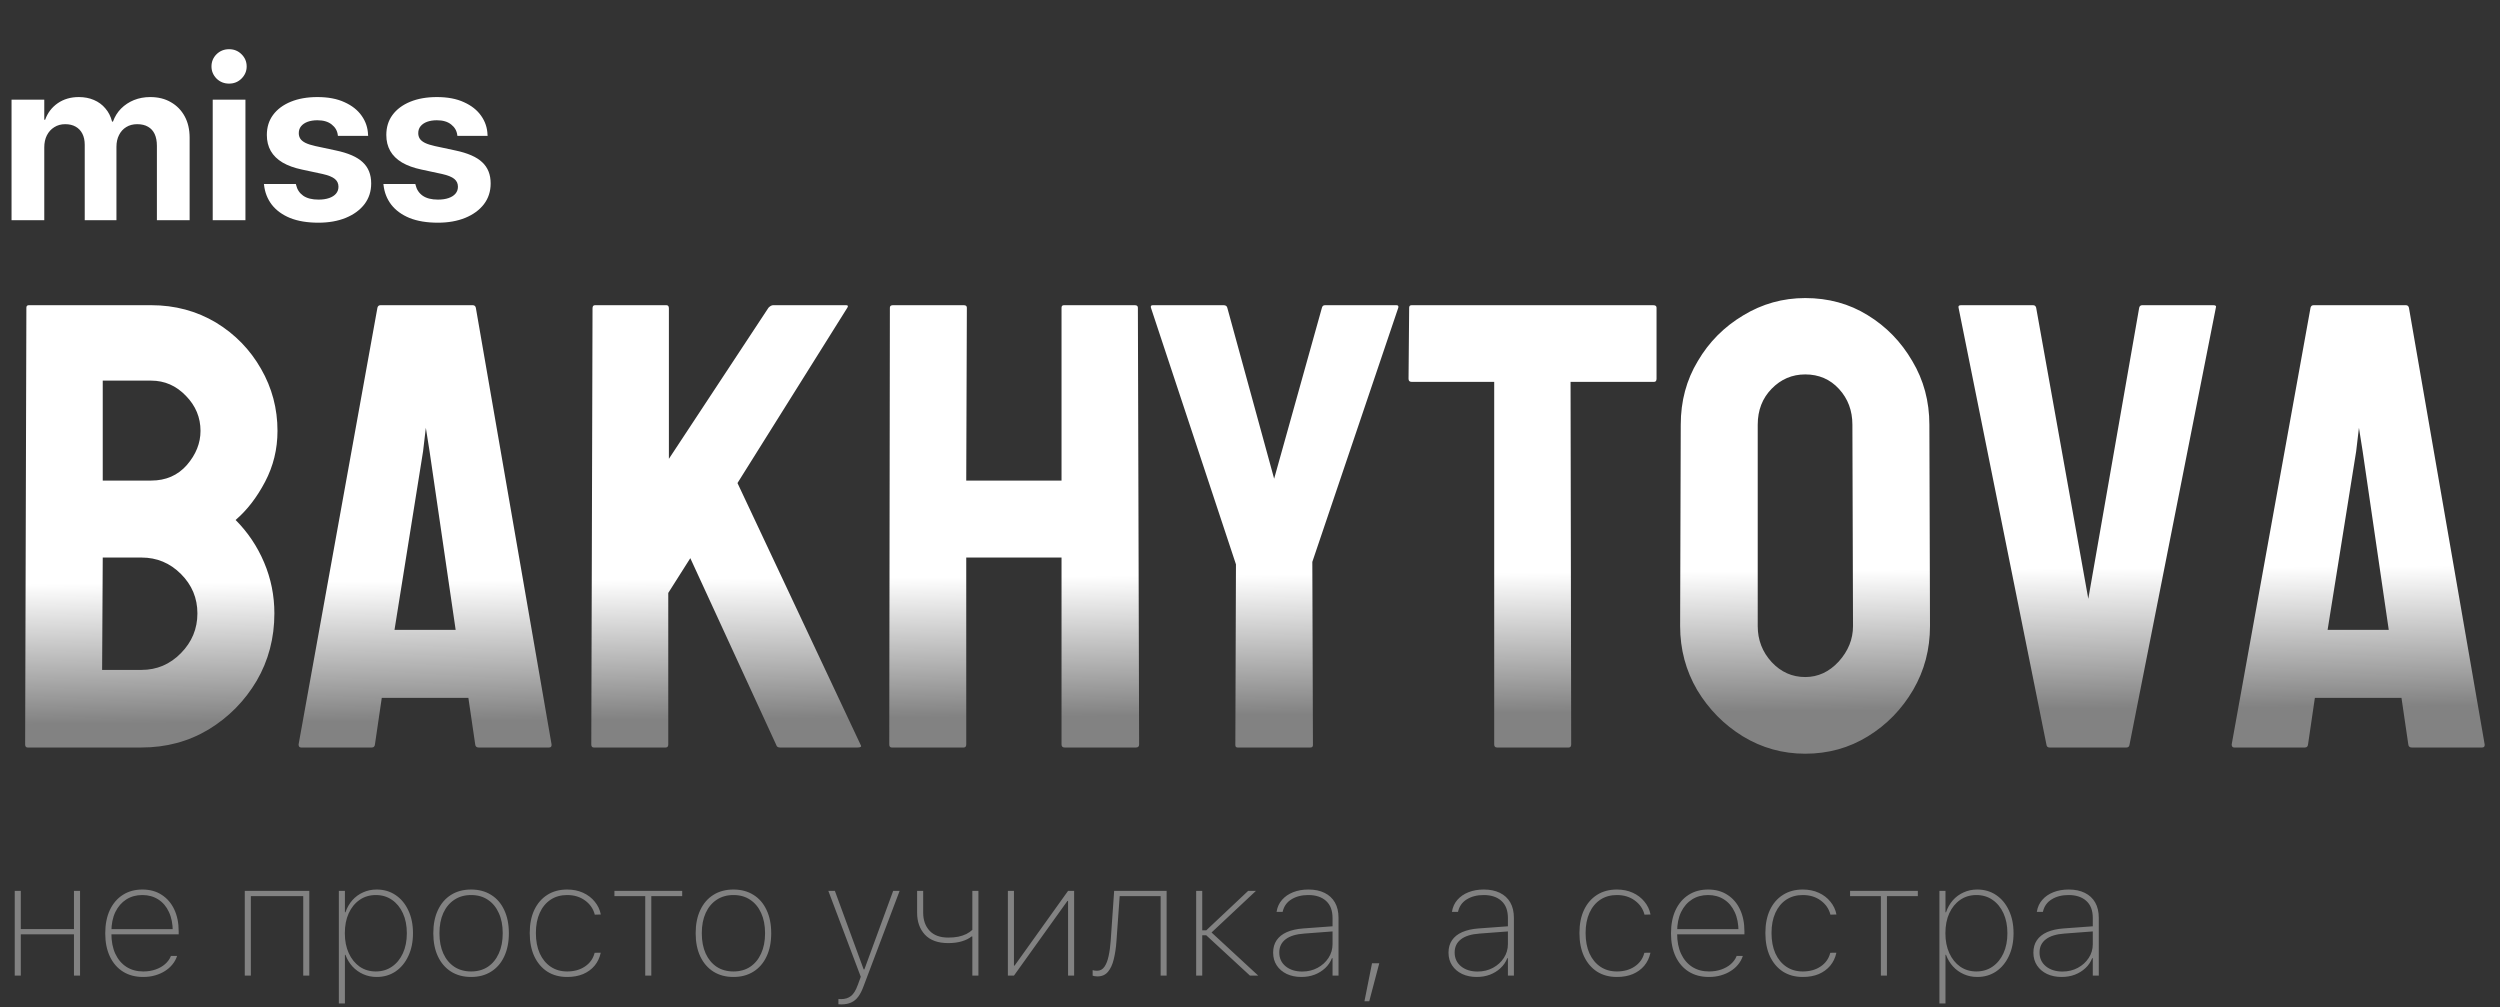 <?xml version="1.0" encoding="UTF-8"?> <svg xmlns="http://www.w3.org/2000/svg" width="268" height="108" viewBox="0 0 268 108" fill="none"><rect x="0" y="0" width="268" height="108" fill="#333333" stroke="none"/><path d="M15.173 80.132H2.961C2.784 80.132 2.695 80.021 2.695 79.799L2.828 32.983C2.828 32.806 2.917 32.717 3.094 32.717H16.204C18.755 32.717 21.073 33.338 23.158 34.581C25.199 35.823 26.807 37.475 27.983 39.538C29.159 41.579 29.747 43.797 29.747 46.193C29.747 48.145 29.303 49.964 28.416 51.65C27.528 53.336 26.475 54.7 25.255 55.742C26.563 57.051 27.584 58.571 28.316 60.301C29.048 62.031 29.414 63.85 29.414 65.758C29.414 68.398 28.782 70.804 27.517 72.978C26.231 75.152 24.512 76.894 22.36 78.202C20.208 79.489 17.812 80.132 15.173 80.132ZM16.204 40.803H11.014V51.517H16.204C17.779 51.517 19.055 50.962 20.031 49.853C21.007 48.722 21.495 47.502 21.495 46.193C21.495 44.751 20.974 43.498 19.931 42.433C18.888 41.346 17.646 40.803 16.204 40.803ZM15.173 59.769H11.014L10.947 71.814H15.173C16.814 71.814 18.223 71.215 19.398 70.017C20.574 68.819 21.162 67.399 21.162 65.758C21.162 64.116 20.574 62.708 19.398 61.532C18.223 60.356 16.814 59.769 15.173 59.769ZM32.009 79.799L40.461 32.983C40.505 32.806 40.616 32.717 40.793 32.717H50.676C50.853 32.717 50.964 32.806 51.008 32.983L59.127 79.799C59.149 80.021 59.061 80.132 58.861 80.132H51.308C51.086 80.132 50.964 80.021 50.942 79.799L50.21 74.808H40.926L40.194 79.799C40.172 80.021 40.061 80.132 39.862 80.132H32.275C32.098 80.132 32.009 80.021 32.009 79.799ZM46.051 48.389L45.651 45.86L45.352 48.389L42.291 67.521H48.846L46.051 48.389ZM71.372 80.132H63.652C63.475 80.132 63.386 80.021 63.386 79.799L63.519 33.05C63.519 32.828 63.608 32.717 63.785 32.717H71.438C71.616 32.717 71.705 32.828 71.705 33.05V49.188L82.385 32.983C82.563 32.806 82.729 32.717 82.885 32.717H90.704C90.903 32.717 90.948 32.806 90.837 32.983L79.058 51.783L92.268 79.866C92.379 80.043 92.268 80.132 91.935 80.132H83.617C83.395 80.132 83.262 80.043 83.217 79.866L74.001 59.835L71.638 63.562V79.799C71.638 80.021 71.549 80.132 71.372 80.132ZM103.314 80.132H95.595C95.418 80.132 95.329 80.021 95.329 79.799L95.395 32.983C95.395 32.806 95.506 32.717 95.728 32.717H103.314C103.536 32.717 103.647 32.806 103.647 32.983L103.581 51.517H113.796V32.983C113.796 32.806 113.884 32.717 114.062 32.717H121.648C121.87 32.717 121.981 32.806 121.981 32.983L122.114 79.799C122.114 80.021 122.003 80.132 121.781 80.132H114.128C113.907 80.132 113.796 80.021 113.796 79.799V59.769H103.581V79.799C103.581 80.021 103.492 80.132 103.314 80.132ZM140.481 80.132H132.662C132.507 80.132 132.429 80.043 132.429 79.866L132.495 60.501L123.378 32.983C123.334 32.806 123.401 32.717 123.578 32.717H131.164C131.386 32.717 131.519 32.806 131.564 32.983L136.588 51.317L141.712 32.983C141.757 32.806 141.867 32.717 142.045 32.717H149.698C149.875 32.717 149.942 32.806 149.898 32.983L140.681 60.234L140.747 79.866C140.747 80.043 140.659 80.132 140.481 80.132ZM168.165 80.132H160.479C160.279 80.132 160.179 80.021 160.179 79.799V40.936H151.328C151.106 40.936 150.996 40.825 150.996 40.603L151.062 32.983C151.062 32.806 151.151 32.717 151.328 32.717H177.215C177.459 32.717 177.581 32.806 177.581 32.983V40.603C177.581 40.825 177.492 40.936 177.315 40.936H168.364L168.431 79.799C168.431 80.021 168.342 80.132 168.165 80.132ZM193.519 80.798C191.101 80.798 188.872 80.176 186.831 78.934C184.813 77.692 183.182 76.039 181.94 73.977C180.72 71.891 180.11 69.606 180.11 67.122L180.176 45.528C180.176 42.999 180.787 40.725 182.007 38.706C183.204 36.666 184.824 35.035 186.864 33.815C188.905 32.573 191.124 31.952 193.519 31.952C196.004 31.952 198.233 32.562 200.207 33.782C202.204 35.002 203.801 36.644 204.999 38.706C206.219 40.747 206.829 43.021 206.829 45.528L206.895 67.122C206.895 69.606 206.296 71.88 205.098 73.943C203.878 76.028 202.259 77.692 200.24 78.934C198.222 80.176 195.981 80.798 193.519 80.798ZM193.519 72.579C194.895 72.579 196.092 72.024 197.113 70.915C198.133 69.784 198.643 68.52 198.643 67.122L198.577 45.528C198.577 44.019 198.1 42.744 197.146 41.701C196.192 40.658 194.983 40.137 193.519 40.137C192.122 40.137 190.924 40.647 189.926 41.668C188.927 42.688 188.428 43.975 188.428 45.528V67.122C188.428 68.608 188.927 69.895 189.926 70.982C190.924 72.047 192.122 72.579 193.519 72.579ZM227.957 80.132H219.706C219.506 80.132 219.395 80.021 219.373 79.799L209.956 32.983C209.912 32.806 210.001 32.717 210.223 32.717H217.942C218.119 32.717 218.23 32.806 218.275 32.983L223.865 64.194L229.322 32.983C229.366 32.806 229.477 32.717 229.654 32.717H237.274C237.518 32.717 237.607 32.806 237.54 32.983L228.29 79.799C228.268 80.021 228.157 80.132 227.957 80.132ZM239.237 79.799L247.689 32.983C247.733 32.806 247.844 32.717 248.021 32.717H257.904C258.081 32.717 258.192 32.806 258.236 32.983L266.355 79.799C266.377 80.021 266.289 80.132 266.089 80.132H258.536C258.314 80.132 258.192 80.021 258.17 79.799L257.438 74.808H248.154L247.422 79.799C247.4 80.021 247.289 80.132 247.09 80.132H239.503C239.326 80.132 239.237 80.021 239.237 79.799ZM253.279 48.389L252.879 45.86L252.58 48.389L249.519 67.521H256.074L253.279 48.389Z" fill="url(#paint0_linear_19_2472)"></path><path d="M1.237 23.608V10.681H4.746V12.832H4.842C5.106 12.095 5.555 11.506 6.187 11.066C6.828 10.625 7.581 10.405 8.446 10.405C9.047 10.405 9.587 10.509 10.068 10.717C10.556 10.925 10.965 11.226 11.293 11.618C11.63 12.003 11.87 12.475 12.014 13.036H12.11C12.303 12.499 12.591 12.035 12.975 11.642C13.368 11.25 13.828 10.945 14.357 10.729C14.894 10.513 15.474 10.405 16.099 10.405C16.956 10.405 17.697 10.589 18.322 10.957C18.954 11.318 19.447 11.823 19.799 12.471C20.152 13.12 20.328 13.885 20.328 14.766V23.608H16.82V15.643C16.82 15.139 16.74 14.714 16.58 14.37C16.419 14.025 16.183 13.765 15.871 13.589C15.558 13.404 15.17 13.312 14.705 13.312C14.257 13.312 13.864 13.416 13.528 13.625C13.2 13.825 12.943 14.109 12.759 14.478C12.575 14.838 12.483 15.259 12.483 15.739V23.608H9.083V15.523C9.083 15.058 8.999 14.662 8.83 14.334C8.662 14.005 8.422 13.753 8.11 13.577C7.797 13.4 7.425 13.312 6.992 13.312C6.544 13.312 6.151 13.42 5.815 13.637C5.478 13.845 5.214 14.137 5.022 14.514C4.838 14.882 4.746 15.311 4.746 15.799V23.608H1.237ZM22.803 23.608V10.681H26.311V23.608H22.803ZM24.557 8.963C24.029 8.963 23.58 8.783 23.212 8.423C22.851 8.054 22.671 7.622 22.671 7.125C22.671 6.612 22.851 6.176 23.212 5.815C23.58 5.455 24.029 5.275 24.557 5.275C25.086 5.275 25.53 5.455 25.891 5.815C26.259 6.176 26.443 6.612 26.443 7.125C26.443 7.622 26.259 8.054 25.891 8.423C25.53 8.783 25.086 8.963 24.557 8.963ZM34.133 23.873C32.947 23.873 31.934 23.705 31.093 23.368C30.26 23.024 29.607 22.547 29.134 21.939C28.67 21.33 28.394 20.625 28.306 19.824L28.294 19.728H31.718L31.742 19.824C31.854 20.313 32.106 20.697 32.498 20.977C32.899 21.258 33.448 21.398 34.145 21.398C34.585 21.398 34.965 21.342 35.286 21.23C35.606 21.118 35.85 20.961 36.019 20.761C36.195 20.553 36.283 20.309 36.283 20.028V20.016C36.283 19.672 36.155 19.395 35.899 19.187C35.65 18.971 35.206 18.791 34.565 18.647L32.378 18.178C31.545 18.002 30.849 17.75 30.288 17.421C29.727 17.085 29.307 16.672 29.026 16.184C28.746 15.687 28.606 15.118 28.606 14.478V14.466C28.606 13.641 28.826 12.928 29.267 12.327C29.715 11.718 30.348 11.246 31.165 10.909C31.982 10.573 32.935 10.405 34.024 10.405C35.17 10.405 36.139 10.589 36.932 10.957C37.733 11.318 38.346 11.803 38.77 12.411C39.203 13.02 39.431 13.701 39.455 14.454L39.467 14.562H36.223L36.211 14.466C36.155 14.017 35.939 13.645 35.562 13.348C35.186 13.044 34.673 12.892 34.024 12.892C33.624 12.892 33.271 12.948 32.967 13.06C32.671 13.172 32.438 13.332 32.27 13.541C32.11 13.741 32.03 13.985 32.03 14.274V14.286C32.03 14.502 32.086 14.698 32.198 14.874C32.31 15.042 32.495 15.191 32.751 15.319C33.015 15.447 33.364 15.559 33.796 15.655L35.983 16.124C37.328 16.404 38.297 16.828 38.89 17.397C39.491 17.958 39.791 18.711 39.791 19.656V19.668C39.791 20.517 39.551 21.258 39.07 21.89C38.59 22.515 37.921 23.004 37.064 23.356C36.215 23.701 35.238 23.873 34.133 23.873ZM46.94 23.873C45.754 23.873 44.741 23.705 43.9 23.368C43.067 23.024 42.414 22.547 41.942 21.939C41.477 21.33 41.201 20.625 41.113 19.824L41.101 19.728H44.525L44.549 19.824C44.661 20.313 44.913 20.697 45.306 20.977C45.706 21.258 46.255 21.398 46.952 21.398C47.392 21.398 47.773 21.342 48.093 21.23C48.413 21.118 48.658 20.961 48.826 20.761C49.002 20.553 49.09 20.309 49.09 20.028V20.016C49.09 19.672 48.962 19.395 48.706 19.187C48.457 18.971 48.013 18.791 47.372 18.647L45.186 18.178C44.353 18.002 43.656 17.75 43.095 17.421C42.534 17.085 42.114 16.672 41.834 16.184C41.553 15.687 41.413 15.118 41.413 14.478V14.466C41.413 13.641 41.633 12.928 42.074 12.327C42.522 11.718 43.155 11.246 43.972 10.909C44.789 10.573 45.742 10.405 46.831 10.405C47.977 10.405 48.946 10.589 49.739 10.957C50.54 11.318 51.153 11.803 51.577 12.411C52.01 13.02 52.238 13.701 52.262 14.454L52.274 14.562H49.03L49.018 14.466C48.962 14.017 48.746 13.645 48.369 13.348C47.993 13.044 47.48 12.892 46.831 12.892C46.431 12.892 46.079 12.948 45.774 13.06C45.478 13.172 45.246 13.332 45.077 13.541C44.917 13.741 44.837 13.985 44.837 14.274V14.286C44.837 14.502 44.893 14.698 45.005 14.874C45.117 15.042 45.302 15.191 45.558 15.319C45.822 15.447 46.171 15.559 46.603 15.655L48.79 16.124C50.135 16.404 51.105 16.828 51.697 17.397C52.298 17.958 52.598 18.711 52.598 19.656V19.668C52.598 20.517 52.358 21.258 51.877 21.89C51.397 22.515 50.728 23.004 49.871 23.356C49.022 23.701 48.045 23.873 46.94 23.873Z" fill="white"></path><path d="M7.93 104.588V100.162H2.23V104.588H1.579V95.5H2.23V99.596H7.93V95.5H8.581V104.588H7.93ZM15.346 104.731C14.518 104.731 13.8 104.543 13.192 104.165C12.584 103.783 12.114 103.242 11.782 102.544C11.449 101.84 11.283 101.015 11.283 100.069V100.052C11.283 99.09 11.447 98.259 11.773 97.561C12.105 96.857 12.57 96.314 13.167 95.931C13.764 95.548 14.462 95.357 15.261 95.357C16.061 95.357 16.75 95.545 17.33 95.923C17.916 96.3 18.366 96.823 18.682 97.493C18.997 98.163 19.155 98.943 19.155 99.833V100.162H11.621V99.605H18.834L18.521 100.095V99.875C18.521 99.047 18.383 98.344 18.107 97.764C17.837 97.178 17.457 96.731 16.967 96.421C16.477 96.106 15.909 95.948 15.261 95.948C14.608 95.948 14.034 96.106 13.538 96.421C13.043 96.736 12.652 97.187 12.364 97.772C12.083 98.358 11.942 99.059 11.942 99.875V100.095C11.942 100.922 12.083 101.64 12.364 102.248C12.646 102.851 13.043 103.318 13.555 103.65C14.068 103.977 14.667 104.14 15.354 104.14C15.838 104.14 16.28 104.07 16.68 103.929C17.08 103.788 17.418 103.597 17.694 103.355C17.975 103.107 18.178 102.831 18.302 102.527L18.319 102.476H18.977L18.96 102.544C18.853 102.854 18.69 103.141 18.471 103.405C18.256 103.67 17.992 103.901 17.677 104.098C17.367 104.295 17.015 104.45 16.621 104.562C16.232 104.675 15.807 104.731 15.346 104.731ZM26.24 104.588V95.5H33.157V104.588H32.507V96.066H26.891V104.588H26.24ZM36.324 107.569V95.5H36.975V97.797H37.034C37.203 97.302 37.448 96.871 37.769 96.505C38.095 96.139 38.481 95.858 38.926 95.661C39.37 95.458 39.855 95.357 40.378 95.357C41.144 95.357 41.82 95.554 42.405 95.948C42.991 96.342 43.447 96.891 43.773 97.595C44.106 98.299 44.272 99.109 44.272 100.027V100.044C44.272 100.967 44.106 101.781 43.773 102.485C43.447 103.189 42.991 103.74 42.405 104.14C41.82 104.534 41.144 104.731 40.378 104.731C39.866 104.731 39.387 104.633 38.943 104.436C38.498 104.239 38.112 103.963 37.785 103.608C37.459 103.253 37.208 102.837 37.034 102.358H36.975V107.569H36.324ZM40.285 104.14C40.944 104.14 41.521 103.968 42.017 103.625C42.518 103.282 42.909 102.803 43.191 102.189C43.472 101.57 43.613 100.858 43.613 100.052V100.036C43.613 99.225 43.472 98.513 43.191 97.899C42.909 97.285 42.518 96.807 42.017 96.463C41.521 96.12 40.944 95.948 40.285 95.948C39.627 95.948 39.047 96.123 38.546 96.472C38.05 96.815 37.662 97.294 37.38 97.907C37.104 98.515 36.966 99.225 36.966 100.036V100.052C36.966 100.858 37.107 101.567 37.389 102.181C37.67 102.794 38.059 103.276 38.554 103.625C39.055 103.968 39.632 104.14 40.285 104.14ZM50.505 104.731C49.677 104.731 48.959 104.54 48.351 104.157C47.748 103.774 47.281 103.234 46.949 102.535C46.617 101.832 46.451 101.004 46.451 100.052V100.036C46.451 99.078 46.617 98.251 46.949 97.553C47.281 96.849 47.748 96.308 48.351 95.931C48.959 95.548 49.677 95.357 50.505 95.357C51.327 95.357 52.042 95.548 52.65 95.931C53.258 96.308 53.725 96.849 54.052 97.553C54.384 98.251 54.55 99.078 54.55 100.036V100.052C54.55 101.004 54.384 101.832 54.052 102.535C53.725 103.234 53.258 103.774 52.65 104.157C52.042 104.54 51.327 104.731 50.505 104.731ZM50.505 104.14C51.197 104.14 51.794 103.974 52.295 103.642C52.802 103.304 53.193 102.828 53.469 102.215C53.751 101.601 53.891 100.88 53.891 100.052V100.036C53.891 99.202 53.751 98.482 53.469 97.874C53.193 97.26 52.802 96.787 52.295 96.455C51.794 96.117 51.197 95.948 50.505 95.948C49.812 95.948 49.212 96.117 48.706 96.455C48.199 96.787 47.805 97.26 47.523 97.874C47.247 98.482 47.109 99.202 47.109 100.036V100.052C47.109 100.88 47.247 101.601 47.523 102.215C47.805 102.828 48.199 103.304 48.706 103.642C49.212 103.974 49.812 104.14 50.505 104.14ZM60.8 104.731C59.983 104.731 59.274 104.54 58.671 104.157C58.075 103.769 57.61 103.222 57.278 102.519C56.951 101.815 56.788 100.984 56.788 100.027V100.01C56.788 99.059 56.951 98.237 57.278 97.544C57.605 96.852 58.069 96.314 58.671 95.931C59.274 95.548 59.983 95.357 60.8 95.357C61.43 95.357 61.999 95.472 62.506 95.703C63.013 95.934 63.429 96.252 63.756 96.657C64.088 97.057 64.305 97.513 64.406 98.026L64.397 98.034L63.756 98.051V98.026C63.592 97.412 63.246 96.914 62.717 96.531C62.188 96.142 61.549 95.948 60.8 95.948C60.118 95.948 59.527 96.114 59.026 96.446C58.525 96.778 58.136 97.249 57.861 97.857C57.585 98.465 57.447 99.183 57.447 100.01V100.027C57.447 100.86 57.585 101.587 57.861 102.206C58.142 102.82 58.533 103.296 59.035 103.633C59.536 103.971 60.124 104.14 60.8 104.14C61.549 104.14 62.185 103.963 62.708 103.608C63.238 103.253 63.581 102.772 63.739 102.164L63.747 102.139L64.397 102.13L64.389 102.172C64.276 102.685 64.06 103.135 63.739 103.524C63.418 103.906 63.01 104.205 62.514 104.419C62.019 104.627 61.447 104.731 60.8 104.731ZM73.13 95.5V96.066H69.82V104.588H69.169V96.066H65.867V95.5H73.13ZM78.628 104.731C77.801 104.731 77.083 104.54 76.475 104.157C75.872 103.774 75.405 103.234 75.073 102.535C74.741 101.832 74.575 101.004 74.575 100.052V100.036C74.575 99.078 74.741 98.251 75.073 97.553C75.405 96.849 75.872 96.308 76.475 95.931C77.083 95.548 77.801 95.357 78.628 95.357C79.45 95.357 80.165 95.548 80.773 95.931C81.382 96.308 81.849 96.849 82.175 97.553C82.508 98.251 82.674 99.078 82.674 100.036V100.052C82.674 101.004 82.508 101.832 82.175 102.535C81.849 103.234 81.382 103.774 80.773 104.157C80.165 104.54 79.45 104.731 78.628 104.731ZM78.628 104.14C79.321 104.14 79.918 103.974 80.419 103.642C80.925 103.304 81.317 102.828 81.593 102.215C81.874 101.601 82.015 100.88 82.015 100.052V100.036C82.015 99.202 81.874 98.482 81.593 97.874C81.317 97.26 80.925 96.787 80.419 96.455C79.918 96.117 79.321 95.948 78.628 95.948C77.936 95.948 77.336 96.117 76.829 96.455C76.323 96.787 75.929 97.26 75.647 97.874C75.371 98.482 75.233 99.202 75.233 100.036V100.052C75.233 100.88 75.371 101.601 75.647 102.215C75.929 102.828 76.323 103.304 76.829 103.642C77.336 103.974 77.936 104.14 78.628 104.14ZM90.182 107.67C90.137 107.67 90.086 107.668 90.03 107.662C89.979 107.662 89.928 107.659 89.878 107.654V107.088C89.923 107.093 89.968 107.096 90.013 107.096C90.064 107.102 90.112 107.105 90.157 107.105C90.59 107.105 90.945 106.995 91.221 106.775C91.502 106.561 91.747 106.164 91.956 105.584L92.276 104.714L88.797 95.5H89.498L92.758 104.394L92.454 103.921H92.808L92.487 104.394L95.748 95.5H96.44L92.589 105.686C92.414 106.17 92.22 106.556 92.006 106.843C91.792 107.13 91.539 107.338 91.246 107.468C90.959 107.603 90.604 107.67 90.182 107.67ZM104.886 104.588H104.235V100.39H104.151C103.892 100.604 103.548 100.776 103.121 100.905C102.698 101.035 102.208 101.1 101.651 101.1C100.547 101.1 99.714 100.799 99.151 100.196C98.594 99.594 98.315 98.811 98.315 97.848V95.5H98.965V97.84C98.965 98.634 99.193 99.278 99.649 99.774C100.105 100.264 100.773 100.509 101.651 100.509C102.045 100.509 102.403 100.478 102.724 100.416C103.045 100.348 103.332 100.252 103.585 100.129C103.838 99.999 104.055 99.85 104.235 99.681V95.5H104.886V104.588ZM108.044 104.588V95.5H108.695V103.515H109.083L108.576 103.777L114.497 95.5H115.147V104.588H114.497V96.581H114.108L114.615 96.32L108.695 104.588H108.044ZM119.682 100.914C119.632 101.623 119.536 102.262 119.395 102.831C119.26 103.4 119.052 103.85 118.77 104.182C118.494 104.509 118.12 104.672 117.647 104.672C117.534 104.672 117.433 104.664 117.343 104.647C117.258 104.63 117.188 104.61 117.132 104.588V103.997C117.182 104.013 117.25 104.03 117.334 104.047C117.419 104.059 117.509 104.064 117.605 104.064C117.937 104.064 118.202 103.921 118.399 103.633C118.596 103.346 118.745 102.961 118.846 102.476C118.953 101.987 119.026 101.443 119.066 100.846L119.437 95.5H125.062V104.588H124.42V96.066H120.029L119.682 100.914ZM129.31 100.264H128.88V104.588H128.229V95.5H128.88V99.732H129.31L133.803 95.5H134.639L129.8 100.036V99.892L134.884 104.588H133.998L129.31 100.264ZM139.513 104.731C138.921 104.731 138.398 104.624 137.942 104.41C137.486 104.191 137.128 103.887 136.869 103.498C136.61 103.104 136.481 102.648 136.481 102.13V102.113C136.481 101.601 136.604 101.162 136.852 100.796C137.1 100.43 137.463 100.14 137.942 99.926C138.426 99.712 139.014 99.579 139.707 99.529L143.169 99.275V99.825L139.817 100.078C138.933 100.14 138.265 100.345 137.815 100.694C137.365 101.038 137.139 101.508 137.139 102.105V102.122C137.139 102.724 137.367 103.214 137.823 103.591C138.285 103.963 138.876 104.149 139.597 104.149C140.205 104.149 140.754 104.016 141.244 103.752C141.734 103.487 142.122 103.135 142.409 102.696C142.702 102.251 142.849 101.756 142.849 101.21V98.414C142.849 97.609 142.618 96.998 142.156 96.581C141.694 96.159 141.058 95.948 140.247 95.948C139.538 95.948 138.935 96.103 138.44 96.412C137.944 96.716 137.632 97.159 137.502 97.738V97.755H136.844L136.852 97.73C136.931 97.234 137.125 96.812 137.435 96.463C137.745 96.108 138.142 95.835 138.626 95.644C139.11 95.453 139.656 95.357 140.264 95.357C140.934 95.357 141.508 95.475 141.987 95.712C142.471 95.948 142.843 96.291 143.102 96.742C143.361 97.192 143.49 97.744 143.49 98.397V104.588H142.849V102.721H142.781C142.618 103.132 142.376 103.487 142.055 103.785C141.734 104.084 141.356 104.318 140.923 104.486C140.489 104.65 140.019 104.731 139.513 104.731ZM146.269 107.333L147.08 103.262H147.857L146.784 107.333H146.269ZM158.312 104.731C157.721 104.731 157.198 104.624 156.741 104.41C156.285 104.191 155.928 103.887 155.669 103.498C155.41 103.104 155.28 102.648 155.28 102.13V102.113C155.28 101.601 155.404 101.162 155.652 100.796C155.9 100.43 156.263 100.14 156.741 99.926C157.226 99.712 157.814 99.579 158.507 99.529L161.969 99.275V99.825L158.616 100.078C157.732 100.14 157.065 100.345 156.615 100.694C156.164 101.038 155.939 101.508 155.939 102.105V102.122C155.939 102.724 156.167 103.214 156.623 103.591C157.085 103.963 157.676 104.149 158.397 104.149C159.005 104.149 159.554 104.016 160.044 103.752C160.534 103.487 160.922 103.135 161.209 102.696C161.502 102.251 161.648 101.756 161.648 101.21V98.414C161.648 97.609 161.418 96.998 160.956 96.581C160.494 96.159 159.858 95.948 159.047 95.948C158.338 95.948 157.735 96.103 157.24 96.412C156.744 96.716 156.432 97.159 156.302 97.738V97.755H155.644L155.652 97.73C155.731 97.234 155.925 96.812 156.235 96.463C156.544 96.108 156.941 95.835 157.426 95.644C157.91 95.453 158.456 95.357 159.064 95.357C159.734 95.357 160.308 95.475 160.787 95.712C161.271 95.948 161.643 96.291 161.902 96.742C162.161 97.192 162.29 97.744 162.29 98.397V104.588H161.648V102.721H161.581C161.418 103.132 161.175 103.487 160.854 103.785C160.534 104.084 160.156 104.318 159.723 104.486C159.289 104.65 158.819 104.731 158.312 104.731ZM173.329 104.731C172.512 104.731 171.803 104.54 171.2 104.157C170.604 103.769 170.139 103.222 169.807 102.519C169.48 101.815 169.317 100.984 169.317 100.027V100.01C169.317 99.059 169.48 98.237 169.807 97.544C170.133 96.852 170.598 96.314 171.2 95.931C171.803 95.548 172.512 95.357 173.329 95.357C173.959 95.357 174.528 95.472 175.035 95.703C175.541 95.934 175.958 96.252 176.285 96.657C176.617 97.057 176.834 97.513 176.935 98.026L176.926 98.034L176.285 98.051V98.026C176.121 97.412 175.775 96.914 175.246 96.531C174.717 96.142 174.077 95.948 173.329 95.948C172.647 95.948 172.056 96.114 171.555 96.446C171.054 96.778 170.665 97.249 170.39 97.857C170.114 98.465 169.976 99.183 169.976 100.01V100.027C169.976 100.86 170.114 101.587 170.39 102.206C170.671 102.82 171.062 103.296 171.563 103.633C172.065 103.971 172.653 104.14 173.329 104.14C174.077 104.14 174.714 103.963 175.237 103.608C175.767 103.253 176.11 102.772 176.268 102.164L176.276 102.139L176.926 102.13L176.918 102.172C176.805 102.685 176.589 103.135 176.268 103.524C175.947 103.906 175.539 104.205 175.043 104.419C174.548 104.627 173.976 104.731 173.329 104.731ZM183.193 104.731C182.365 104.731 181.647 104.543 181.039 104.165C180.431 103.783 179.961 103.242 179.629 102.544C179.297 101.84 179.131 101.015 179.131 100.069V100.052C179.131 99.09 179.294 98.259 179.621 97.561C179.953 96.857 180.417 96.314 181.014 95.931C181.611 95.548 182.309 95.357 183.109 95.357C183.908 95.357 184.598 95.545 185.178 95.923C185.763 96.3 186.214 96.823 186.529 97.493C186.844 98.163 187.002 98.943 187.002 99.833V100.162H179.469V99.605H186.681L186.369 100.095V99.875C186.369 99.047 186.231 98.344 185.955 97.764C185.684 97.178 185.304 96.731 184.815 96.421C184.325 96.106 183.756 95.948 183.109 95.948C182.455 95.948 181.881 96.106 181.386 96.421C180.89 96.736 180.499 97.187 180.212 97.772C179.93 98.358 179.789 99.059 179.789 99.875V100.095C179.789 100.922 179.93 101.64 180.212 102.248C180.493 102.851 180.89 103.318 181.403 103.65C181.915 103.977 182.515 104.14 183.201 104.14C183.686 104.14 184.128 104.07 184.527 103.929C184.927 103.788 185.265 103.597 185.541 103.355C185.822 103.107 186.025 102.831 186.149 102.527L186.166 102.476H186.825L186.808 102.544C186.701 102.854 186.537 103.141 186.318 103.405C186.104 103.67 185.839 103.901 185.524 104.098C185.214 104.295 184.862 104.45 184.468 104.562C184.08 104.675 183.655 104.731 183.193 104.731ZM193.26 104.731C192.444 104.731 191.734 104.54 191.132 104.157C190.535 103.769 190.071 103.222 189.738 102.519C189.412 101.815 189.249 100.984 189.249 100.027V100.01C189.249 99.059 189.412 98.237 189.738 97.544C190.065 96.852 190.529 96.314 191.132 95.931C191.734 95.548 192.444 95.357 193.26 95.357C193.891 95.357 194.459 95.472 194.966 95.703C195.473 95.934 195.89 96.252 196.216 96.657C196.548 97.057 196.765 97.513 196.866 98.026L196.858 98.034L196.216 98.051V98.026C196.053 97.412 195.707 96.914 195.177 96.531C194.648 96.142 194.009 95.948 193.26 95.948C192.579 95.948 191.988 96.114 191.487 96.446C190.986 96.778 190.597 97.249 190.321 97.857C190.045 98.465 189.907 99.183 189.907 100.01V100.027C189.907 100.86 190.045 101.587 190.321 102.206C190.603 102.82 190.994 103.296 191.495 103.633C191.996 103.971 192.585 104.14 193.26 104.14C194.009 104.14 194.645 103.963 195.169 103.608C195.698 103.253 196.042 102.772 196.199 102.164L196.208 102.139L196.858 102.13L196.85 102.172C196.737 102.685 196.52 103.135 196.199 103.524C195.878 103.906 195.47 104.205 194.975 104.419C194.479 104.627 193.908 104.731 193.26 104.731ZM205.591 95.5V96.066H202.28V104.588H201.63V96.066H198.328V95.5H205.591ZM207.905 107.569V95.5H208.555V97.797H208.614C208.783 97.302 209.028 96.871 209.349 96.505C209.676 96.139 210.061 95.858 210.506 95.661C210.951 95.458 211.435 95.357 211.959 95.357C212.724 95.357 213.4 95.554 213.986 95.948C214.571 96.342 215.027 96.891 215.354 97.595C215.686 98.299 215.852 99.109 215.852 100.027V100.044C215.852 100.967 215.686 101.781 215.354 102.485C215.027 103.189 214.571 103.74 213.986 104.14C213.4 104.534 212.724 104.731 211.959 104.731C211.446 104.731 210.968 104.633 210.523 104.436C210.078 104.239 209.692 103.963 209.366 103.608C209.039 103.253 208.789 102.837 208.614 102.358H208.555V107.569H207.905ZM211.866 104.14C212.525 104.14 213.102 103.968 213.597 103.625C214.098 103.282 214.49 102.803 214.771 102.189C215.053 101.57 215.193 100.858 215.193 100.052V100.036C215.193 99.225 215.053 98.513 214.771 97.899C214.49 97.285 214.098 96.807 213.597 96.463C213.102 96.12 212.525 95.948 211.866 95.948C211.207 95.948 210.627 96.123 210.126 96.472C209.631 96.815 209.242 97.294 208.961 97.907C208.685 98.515 208.547 99.225 208.547 100.036V100.052C208.547 100.858 208.687 101.567 208.969 102.181C209.25 102.794 209.639 103.276 210.134 103.625C210.636 103.968 211.213 104.14 211.866 104.14ZM221.012 104.731C220.421 104.731 219.898 104.624 219.441 104.41C218.985 104.191 218.628 103.887 218.369 103.498C218.11 103.104 217.98 102.648 217.98 102.13V102.113C217.98 101.601 218.104 101.162 218.352 100.796C218.6 100.43 218.963 100.14 219.441 99.926C219.926 99.712 220.514 99.579 221.207 99.529L224.669 99.275V99.825L221.316 100.078C220.432 100.14 219.765 100.345 219.315 100.694C218.864 101.038 218.639 101.508 218.639 102.105V102.122C218.639 102.724 218.867 103.214 219.323 103.591C219.785 103.963 220.376 104.149 221.097 104.149C221.705 104.149 222.254 104.016 222.744 103.752C223.234 103.487 223.622 103.135 223.909 102.696C224.202 102.251 224.348 101.756 224.348 101.21V98.414C224.348 97.609 224.118 96.998 223.656 96.581C223.194 96.159 222.558 95.948 221.747 95.948C221.038 95.948 220.435 96.103 219.94 96.412C219.444 96.716 219.132 97.159 219.002 97.738V97.755H218.344L218.352 97.73C218.431 97.234 218.625 96.812 218.935 96.463C219.244 96.108 219.641 95.835 220.126 95.644C220.61 95.453 221.156 95.357 221.764 95.357C222.434 95.357 223.008 95.475 223.487 95.712C223.971 95.948 224.343 96.291 224.602 96.742C224.861 97.192 224.99 97.744 224.99 98.397V104.588H224.348V102.721H224.281C224.118 103.132 223.875 103.487 223.554 103.785C223.234 104.084 222.856 104.318 222.423 104.486C221.989 104.65 221.519 104.731 221.012 104.731Z" fill="#828282"></path><defs><linearGradient id="paint0_linear_19_2472" x1="127.997" y1="35.812" x2="128.57" y2="112.056" gradientUnits="userSpaceOnUse"><stop offset="0.339" stop-color="white"></stop><stop offset="0.536" stop-color="#828282"></stop></linearGradient></defs></svg> 